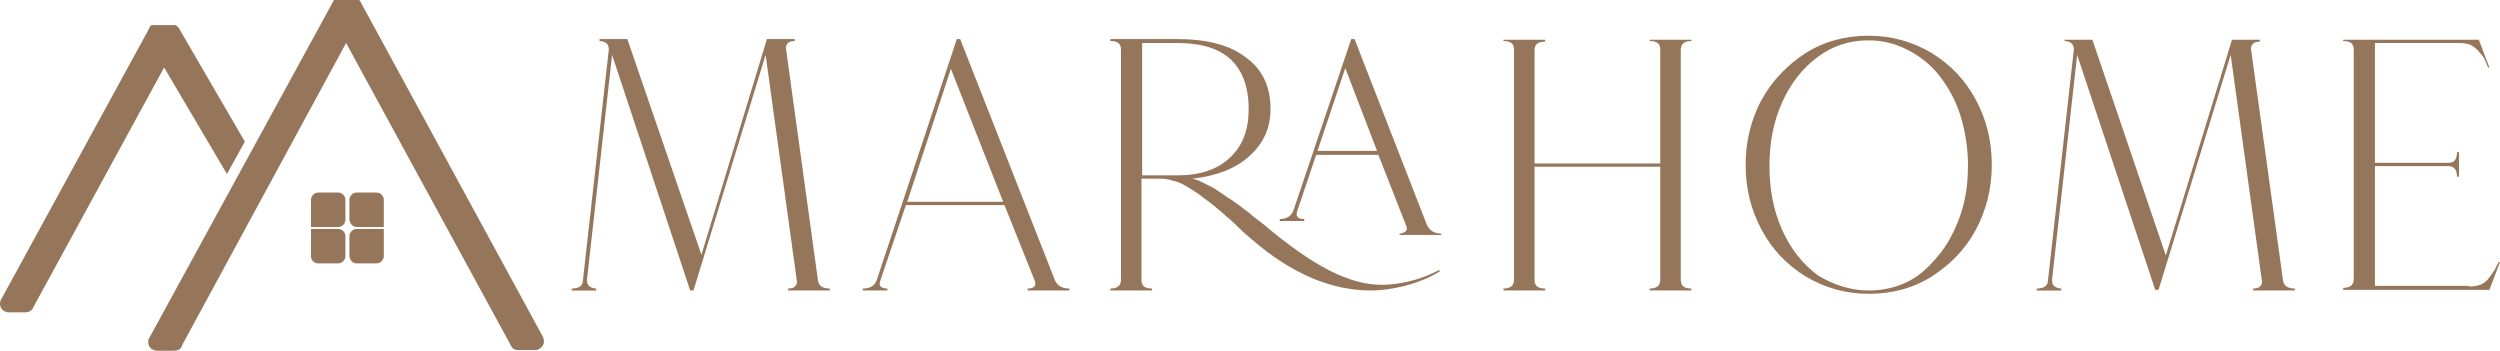 <?xml version="1.0" encoding="UTF-8"?> <svg xmlns="http://www.w3.org/2000/svg" xmlns:xlink="http://www.w3.org/1999/xlink" version="1.1" id="Camada_1" x="0px" y="0px" width="377.8px" height="53px" viewBox="0 0 377.8 53" style="enable-background:new 0 0 377.8 53;" xml:space="preserve"> <style type="text/css"> .st0{fill-rule:evenodd;clip-rule:evenodd;fill:#96765B;} .st1{fill:#96765B;} .st2{fill:#BA9880;} </style> <path class="st0" d="M53.9,39.8h3c0.6,0,1.1-0.5,1.1-1.1v-3v-1.1h-1.1h-3c-0.6,0-1.1,0.5-1.1,1.1v3C52.9,39.4,53.3,39.8,53.9,39.8"></path> <path class="st0" d="M48.1,39.8h3c0.6,0,1.1-0.5,1.1-1.1v-3c0-0.6-0.5-1.1-1.1-1.1h-3H47v1.1v3C47,39.4,47.5,39.8,48.1,39.8"></path> <path class="st0" d="M53.9,34.3h3H58v-1.1v-3c0-0.6-0.5-1.1-1.1-1.1h-3c-0.6,0-1.1,0.5-1.1,1.1v3C52.9,33.8,53.3,34.3,53.9,34.3"></path> <path class="st0" d="M47,34.3h1.1h3c0.6,0,1.1-0.5,1.1-1.1v-3c0-0.6-0.5-1.1-1.1-1.1h-3c-0.6,0-1.1,0.5-1.1,1.1v3V34.3z"></path> <path class="st0" d="M26.5,3.8L26.5,3.8H23h0c-0.1,0-0.3,0.1-0.3,0.2c0,0,0,0-0.1,0.1l0,0.1l-22.4,41l-0.1,0.1 C0.1,45.5,0,45.7,0,45.9c0,0.7,0.5,1.2,1.2,1.3h0.1h2.5h0.1c0.4,0,0.8-0.2,1-0.5l0.1-0.2l19.8-36.3l9.5,16.1l2.7-4.9L27,4.2L26.8,4 c0,0,0,0,0,0C26.7,3.9,26.6,3.8,26.5,3.8"></path> <path class="st0" d="M54.1,0h-3.5c-0.1,0-0.2,0-0.2,0.1c0,0,0,0,0,0l-0.2,0.4L22.6,51l-0.1,0.2c-0.1,0.1-0.1,0.3-0.1,0.5v0v0 c0,0.7,0.5,1.2,1.2,1.3h0.2h2.5h0.1c0.4,0,0.8-0.2,1-0.5l0.1-0.3L52.3,6.5l24.9,45.7l0.1,0.2c0.2,0.3,0.5,0.5,0.9,0.5h0.2h2.4h0.2 c0.6-0.1,1.2-0.6,1.2-1.3c0-0.2,0-0.3-0.1-0.5L82.1,51L54.6,0.5l-0.2-0.4c0,0,0,0,0,0C54.2,0,54.2,0,54.1,0"></path> <path class="st1" d="M123.6,42.3c0.1,0.9,0.7,1.3,1.8,1.3v0.3h-6.3v-0.3c0.5,0,0.9-0.1,1.1-0.4c0.2-0.2,0.3-0.6,0.2-0.9l-4.7-34 l-10.9,35.6h-0.5L92.5,8.3l-3.8,34c0,0.4,0.1,0.7,0.3,0.9c0.2,0.2,0.6,0.4,1.1,0.4v0.3h-3.7v-0.3c1.1,0,1.7-0.4,1.7-1.3l3.9-34.8 c0-0.4-0.1-0.7-0.3-0.9c-0.2-0.2-0.6-0.4-1.1-0.4V5.9h4.2L106,38.5l9.9-32.6h4.2v0.3c-0.5,0-0.9,0.1-1.1,0.4 c-0.2,0.2-0.3,0.6-0.2,0.9L123.6,42.3z"></path> <path class="st1" d="M159.4,42.3c0.4,0.9,1.1,1.3,2.2,1.3v0.3h-6.3v-0.3c0.5,0,0.8-0.1,1-0.3c0.2-0.2,0.2-0.5,0.1-0.8L151.8,31 h-14.9L133,42.5c-0.1,0.4-0.1,0.6,0.1,0.8c0.2,0.2,0.5,0.3,1,0.3v0.3h-3.7v-0.3c1.1,0,1.8-0.4,2.1-1.3l12.1-36.4h0.5L159.4,42.3z M137.1,30.5h14.5l-7.9-20.1L137.1,30.5z"></path> <path class="st1" d="M209.9,43c2.6-0.2,5.1-0.9,7.6-2.2l0.1,0.2c-1.6,1-3.4,1.7-5.3,2.2c-2,0.5-3.7,0.7-5.1,0.7 c-6.1,0-12.1-2.6-18-7.7c-0.5-0.4-1.2-1-2-1.8c-0.8-0.8-1.5-1.4-2.1-1.9c-0.5-0.5-1.2-1-2-1.7c-0.8-0.6-1.5-1.1-2-1.5 c-0.6-0.4-1.2-0.8-1.9-1.2c-0.7-0.4-1.3-0.7-2-0.8c-0.6-0.2-1.2-0.3-1.8-0.3h-2.9v15.3c0,0.9,0.5,1.3,1.6,1.3v0.3h-6.3v-0.3 c1,0,1.6-0.4,1.6-1.3V7.5c0-0.9-0.5-1.3-1.6-1.3V5.9h10c4.6,0,8.1,0.9,10.5,2.8c2.5,1.8,3.7,4.4,3.7,7.8c0,2.9-1.1,5.2-3.2,7.1 c-2.1,1.9-5,3-8.6,3.4c0.4,0.1,0.8,0.2,1.2,0.4c0.4,0.2,0.8,0.4,1.2,0.6c0.4,0.2,0.8,0.4,1.1,0.6c0.3,0.2,0.7,0.5,1.2,0.8 c0.5,0.4,0.9,0.6,1.2,0.8c0.3,0.2,0.7,0.5,1.4,1c0.6,0.5,1.1,0.8,1.3,1c0.2,0.2,0.7,0.6,1.5,1.2c0.8,0.6,1.3,1,1.6,1.3 c4,3.3,7.4,5.5,10.1,6.7C204.9,42.7,207.4,43.2,209.9,43 M172.6,26.5h5.3c3.5,0,6.1-0.9,8-2.7c1.9-1.8,2.8-4.2,2.8-7.3 c0-3.3-0.9-5.8-2.7-7.5c-1.8-1.7-4.5-2.5-8.1-2.5h-5.3V26.5z M215.6,33.9c0.4,0.9,1.1,1.4,2.2,1.4v0.2h-6.3v-0.2 c0.3,0,0.5-0.1,0.7-0.2c0.2-0.1,0.3-0.2,0.4-0.4c0-0.2,0-0.4-0.1-0.6l-4.2-10.7h-9.4L196,32c-0.2,0.8,0.2,1.1,1.1,1.1v0.3h-3.7v-0.3 c1.1,0,1.8-0.5,2.1-1.4l8.7-25.8h0.5L215.6,33.9z M199.1,22.8h9l-4.8-12.5L199.1,22.8z"></path> <path class="st2" d="M7.8,13.4L7.8,13.4C7.8,13.4,7.8,13.4,7.8,13.4L7.8,13.4z"></path> <path class="st1" d="M373.1,43.3c0.7,0,1.3-0.1,1.8-0.3c0.5-0.2,1-0.6,1.3-1.1c0.4-0.5,0.6-0.9,0.8-1.1c0.1-0.3,0.3-0.6,0.6-1.2h0.2 l-1.6,4.2h-22.1v-0.3c1,0,1.6-0.4,1.6-1.3V7.5c0-0.9-0.5-1.3-1.6-1.3V6h20.5l1.6,4.2H376c-0.2-0.5-0.4-0.9-0.5-1.2 c-0.1-0.3-0.4-0.6-0.8-1.1c-0.4-0.5-0.8-0.8-1.3-1.1c-0.5-0.2-1.1-0.3-1.8-0.3h-12.7v18.1h11.1c0.9,0,1.3-0.5,1.3-1.6h0.3v3.7h-0.3 c0-1-0.4-1.6-1.3-1.6h-11.1v18.1H373.1z M345,42.3c0.1,0.9,0.7,1.3,1.8,1.3v0.3h-6.3v-0.3c0.5,0,0.9-0.1,1.1-0.4 c0.2-0.2,0.3-0.6,0.2-0.9l-4.7-34l-10.9,35.5h-0.5L313.9,8.3l-3.8,34c0,0.4,0.1,0.7,0.3,0.9c0.2,0.2,0.6,0.4,1.1,0.4v0.3h-3.7v-0.3 c1.1,0,1.7-0.4,1.7-1.3l3.9-34.8c0-0.4-0.1-0.7-0.3-0.9c-0.2-0.2-0.6-0.4-1.1-0.4V6h4.2l11.1,32.6L337.3,6h4.2v0.3 c-0.5,0-0.9,0.1-1.1,0.4c-0.2,0.2-0.3,0.6-0.2,0.9L345,42.3z M282.4,43.9c1.7,0,3.4-0.3,4.9-0.9c1.6-0.6,2.9-1.5,4.1-2.7 c1.2-1.2,2.3-2.5,3.2-4.1c0.9-1.6,1.6-3.3,2.1-5.2c0.5-1.9,0.7-3.9,0.7-6c0-2.6-0.4-5.1-1.1-7.4c-0.7-2.3-1.8-4.3-3.1-6 c-1.3-1.7-2.9-3-4.8-4c-1.9-1-3.9-1.5-6-1.5c-2.9,0-5.4,0.8-7.7,2.5c-2.3,1.7-4.1,4-5.4,6.9c-1.3,2.9-1.9,6.1-1.9,9.6 s0.6,6.7,1.9,9.6c1.3,2.9,3.1,5.2,5.4,6.9C277,43,279.6,43.9,282.4,43.9z M272.9,8c2.9-1.8,6-2.6,9.5-2.6c3.5,0,6.6,0.9,9.5,2.6 c2.9,1.8,5.1,4.1,6.7,7.1c1.6,3,2.4,6.2,2.4,9.8c0,3.5-0.8,6.8-2.4,9.8c-1.6,3-3.9,5.3-6.7,7.1c-2.9,1.8-6,2.6-9.5,2.6 c-3.5,0-6.6-0.9-9.5-2.6c-2.9-1.8-5.1-4.1-6.7-7.1c-1.6-3-2.4-6.2-2.4-9.8c0-3.5,0.8-6.8,2.4-9.8C267.8,12.2,270.1,9.8,272.9,8z M255.6,6.2c-1,0-1.6,0.4-1.6,1.3v34.8c0,0.9,0.5,1.3,1.6,1.3v0.3h-6.3v-0.3c1,0,1.6-0.4,1.6-1.3V25.2h-19v17.1 c0,0.9,0.5,1.3,1.6,1.3v0.3h-6.3v-0.3c1,0,1.6-0.4,1.6-1.3V7.5c0-0.9-0.5-1.3-1.6-1.3V6h6.3v0.3c-1.1,0-1.6,0.4-1.6,1.3v17.1h19V7.5 c0-0.9-0.5-1.3-1.6-1.3V6h6.3V6.2z"></path> </svg> 